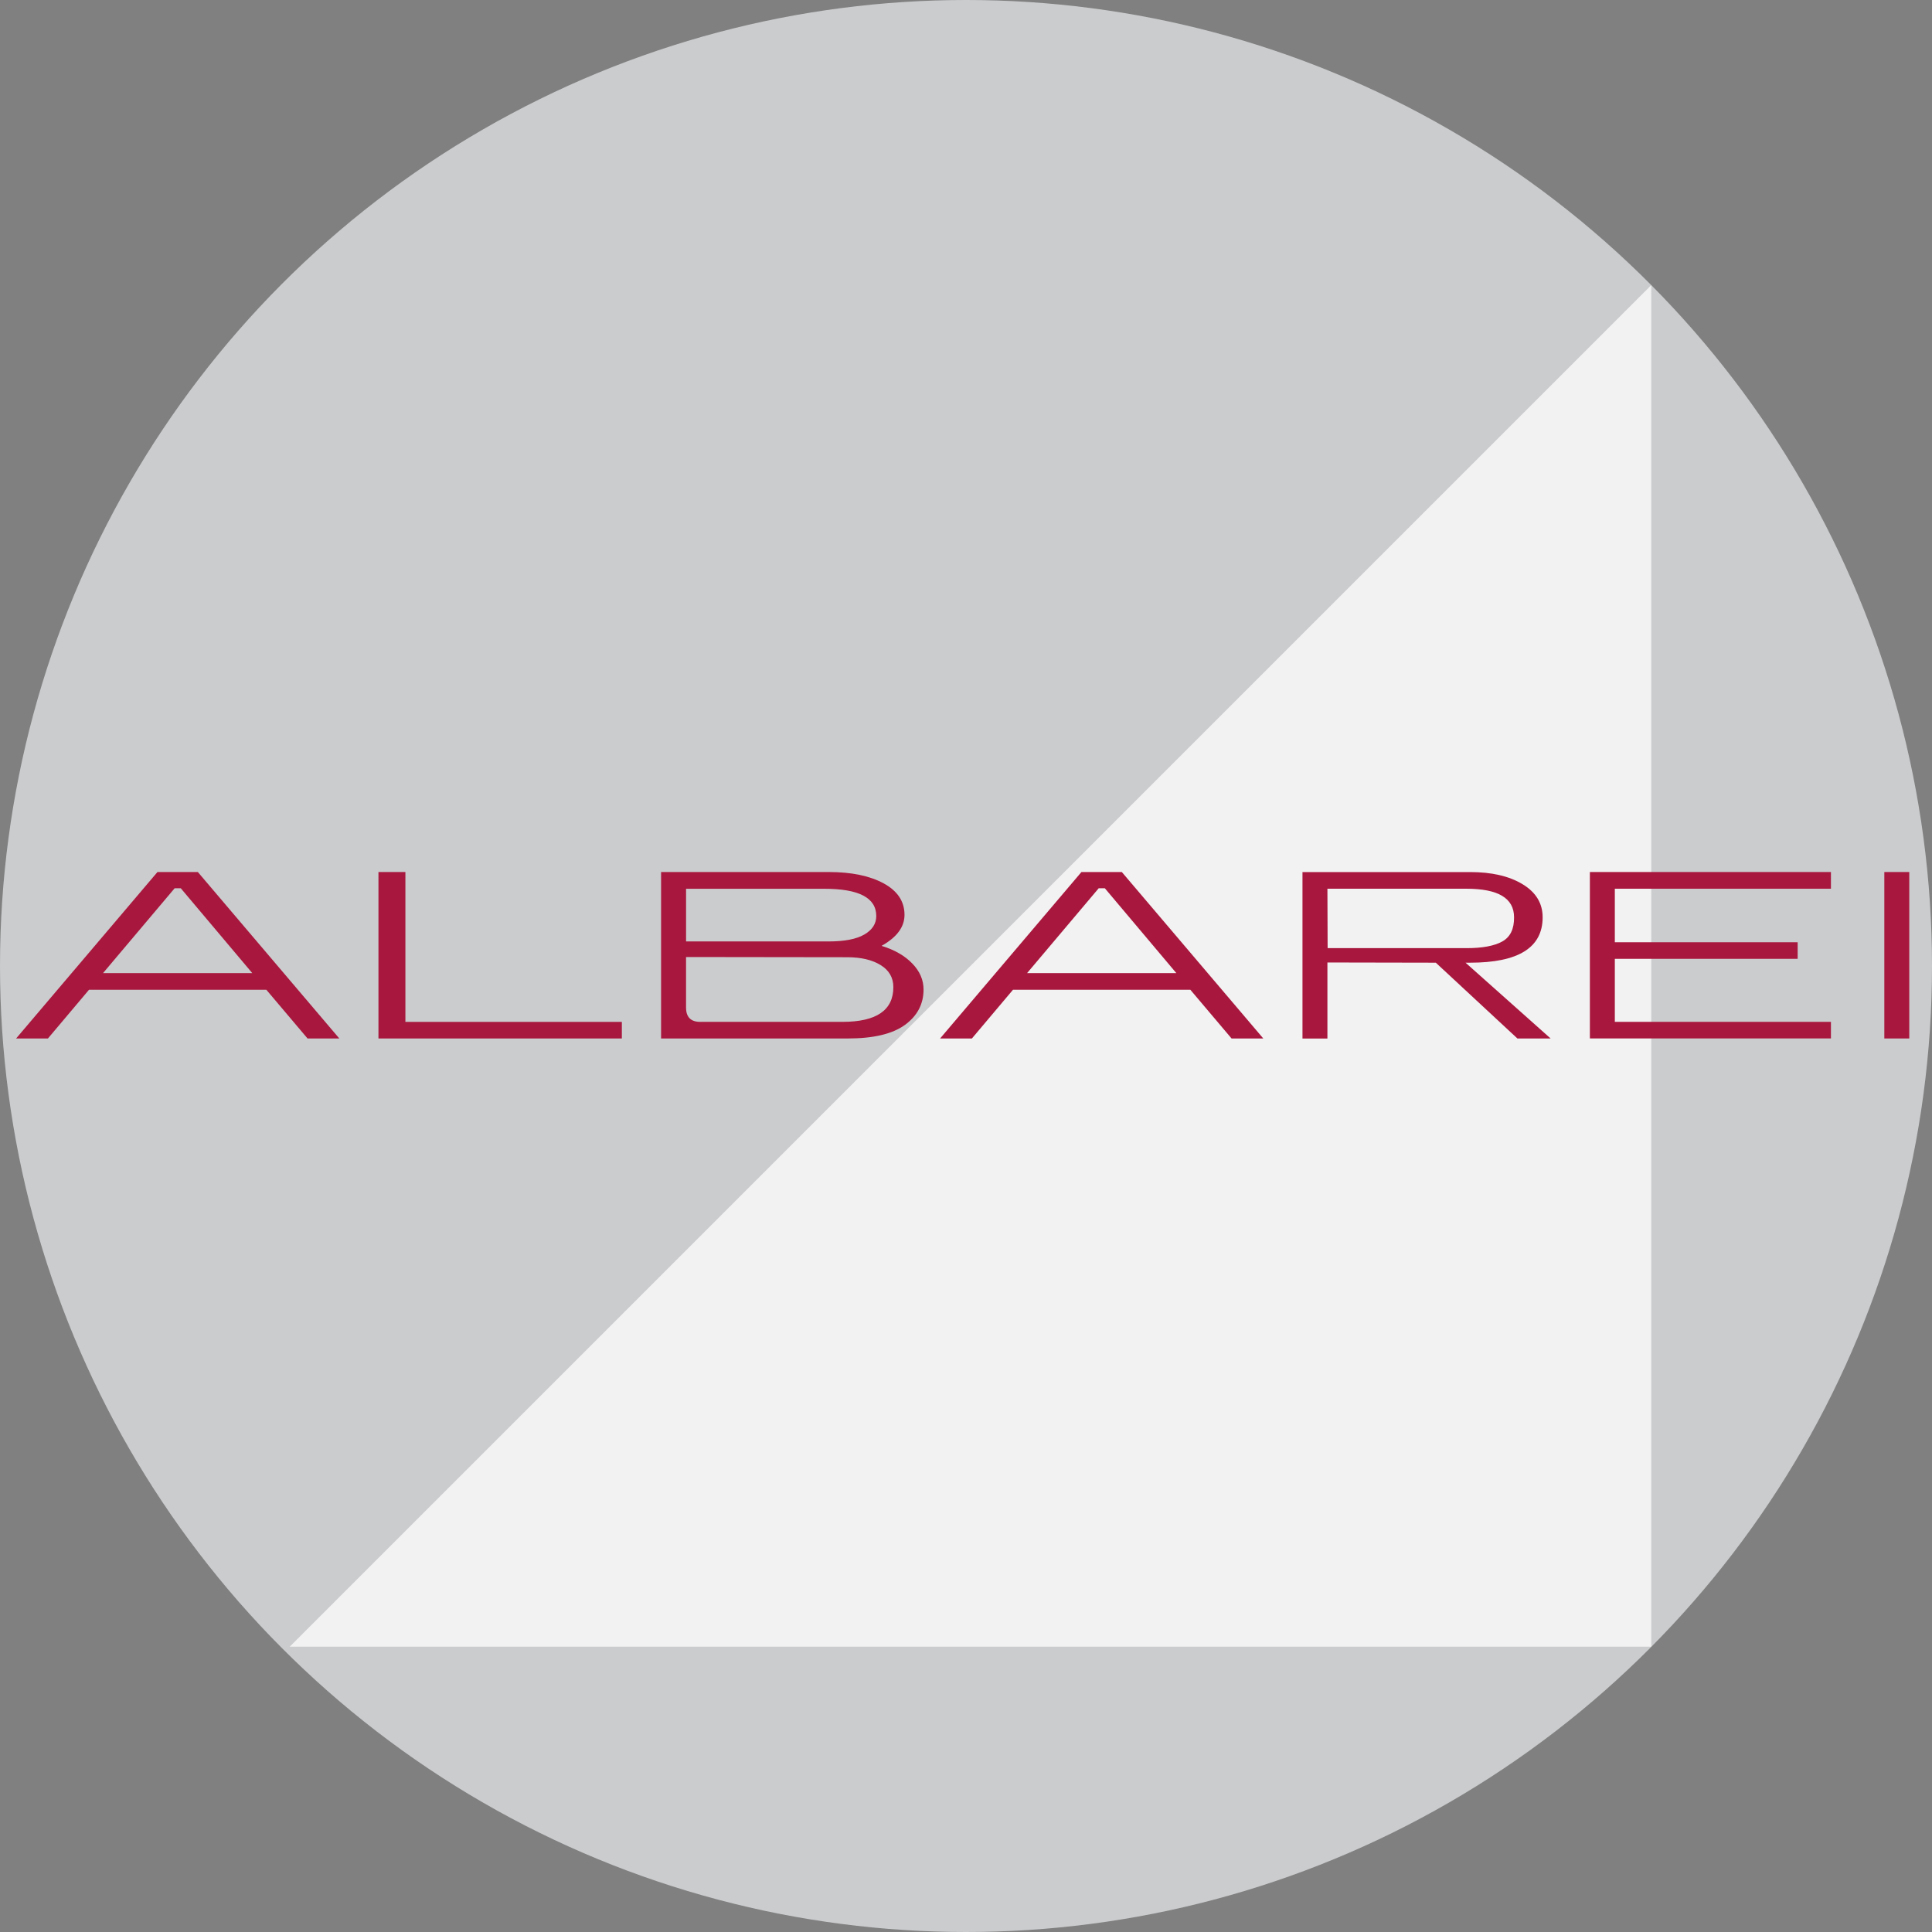 <?xml version="1.0" encoding="UTF-8"?><svg xmlns="http://www.w3.org/2000/svg" viewBox="0 0 455.56 455.56"><rect x="0" y="0" width="455.56" height="455.56" fill="#808080" stroke="none"/><defs><style>.f{fill:#a8173d;}.g{fill:#fff;opacity:.74;}.h{fill:#eef0f2;opacity:.68;}</style></defs><g id="a"/><g id="b"><g id="c"><g id="d"><g id="e"><g><circle class="h" cx="227.78" cy="227.78" r="227.78"/><polygon class="g" points="68.32 388.28 389.36 388.28 389.36 67.24 68.32 388.28"/></g><g><path class="f" d="M72.52,244.87l-9.72-11.49H20.99l-9.69,11.49H3.8l33.33-39.25h9.52l33.36,39.25h-7.49Zm-48.22-15.41H59.49l-16.86-20.01h-1.45l-16.89,20.01h0Z"/><path class="f" d="M95.59,240.96h51.04v3.91h-57.39v-39.25h6.35v35.33h0Z"/><path class="f" d="M155.88,244.87v-39.25h39.52c5.35,0,9.66,.89,12.95,2.67,3.28,1.78,4.93,4.26,4.93,7.43,0,2.85-1.79,5.27-5.36,7.28v.05c3.03,.93,5.43,2.31,7.2,4.15,1.77,1.83,2.65,3.87,2.65,6.12,0,3.43-1.46,6.21-4.39,8.35-2.93,2.13-7.42,3.2-13.48,3.2h-44.02Zm5.88-22.88h33.64c3.74,0,6.54-.55,8.42-1.64,1.87-1.09,2.8-2.55,2.8-4.35,0-4.31-4.11-6.45-12.34-6.43h-32.51v12.43h-.01Zm3.37,18.96h33.53c7.99,0,11.99-2.73,11.99-8.18,0-2.24-1-3.98-3-5.21s-4.62-1.85-7.87-1.85l-38.01-.05v11.93c0,2.24,1.12,3.37,3.37,3.37h-.01Z"/><path class="f" d="M290.4,244.87l-9.72-11.49h-41.82l-9.69,11.49h-7.5l33.33-39.25h9.52l33.36,39.25h-7.48Zm-48.22-15.41h35.2l-16.86-20.01h-1.45l-16.89,20.01h0Z"/><path class="f" d="M365.63,244.87h-7.83l-19.24-17.87-25.56-.05v17.93h-5.88v-39.25h39.52c5.09,0,9.21,.95,12.37,2.86s4.74,4.51,4.74,7.81c0,7.13-5.7,10.7-17.11,10.7h-1.07l20.06,17.87Zm-52.63-35.31l.05,14.01h32.79c3.7,0,6.5-.52,8.39-1.57s2.81-2.95,2.78-5.71c0-4.49-3.74-6.73-11.22-6.73h-32.79Z"/><path class="f" d="M374.89,244.87v-39.25h56.84v3.94h-50.96v12.62h43.11v3.91h-43.11v14.86h50.96v3.91h-56.84Z"/><path class="f" d="M444.32,244.87v-39.25h5.88v39.25h-5.88Z"/></g></g></g></g></g></svg>